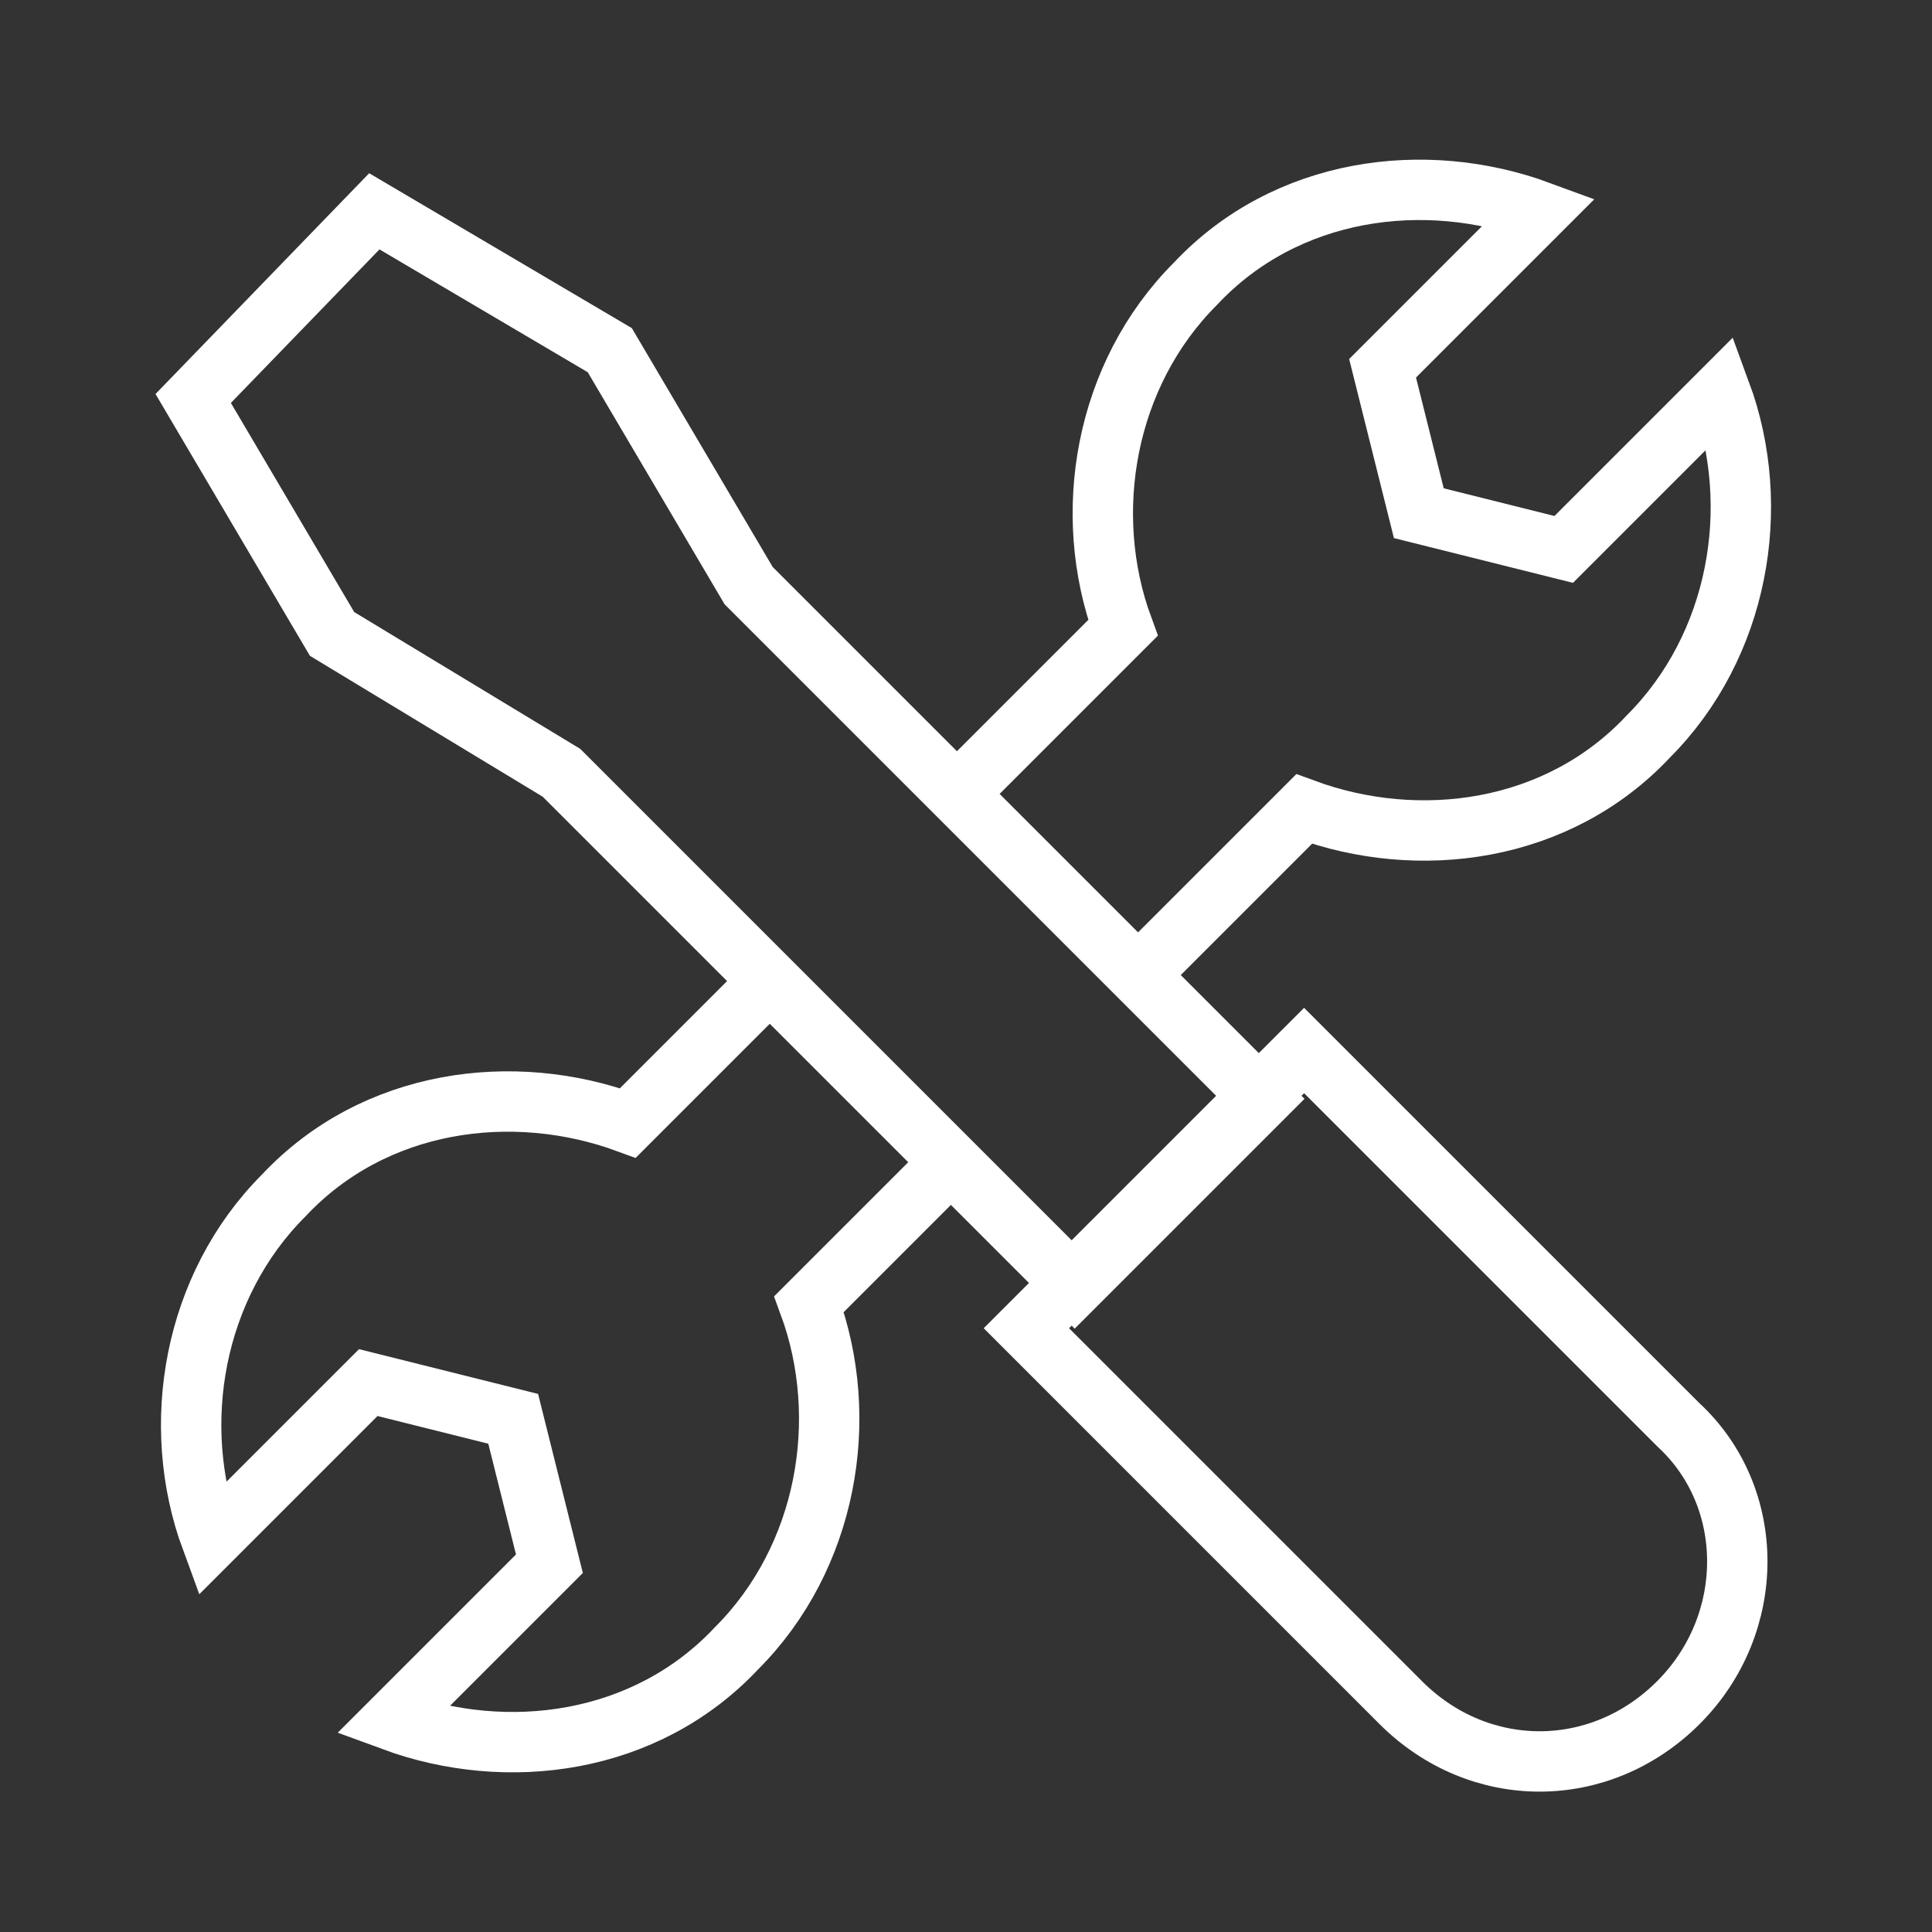 <svg xmlns="http://www.w3.org/2000/svg" xmlns:xlink="http://www.w3.org/1999/xlink" id="Icons" x="0px" y="0px" viewBox="0 0 32 32" style="enable-background:new 0 0 32 32;" xml:space="preserve"><rect x="0" y="0" width="32" height="32" fill="#333333" stroke="none"/><style type="text/css">	.st0{fill:none;stroke:#FFFFFF;stroke-miterlimit:10;}</style><path class="st0" d="M27.8,28.2L27.8,28.2c-1.3,1.3-3.3,1.3-4.6,0L17,22l4.6-4.6l6.2,6.2C29.1,24.8,29.1,26.9,27.8,28.2z"></path><polygon class="st0" points="6.2,3.5 3.2,6.6 5.5,10.5 9.3,12.8 17.8,21.3 20.9,18.2 12.4,9.7 10.1,5.8 "></polygon><path class="st0" d="M18.9,16.1l2.7-2.7c1.9,0.7,4.2,0.4,5.7-1.2c1.5-1.5,1.9-3.8,1.2-5.7l-2.6,2.6l-2.4-0.6l-0.6-2.4l2.6-2.6 c-1.9-0.7-4.2-0.4-5.7,1.2c-1.5,1.5-1.9,3.8-1.2,5.7l-2.7,2.7"></path><path class="st0" d="M12.7,16.3l-2.3,2.3c-1.9-0.7-4.2-0.4-5.7,1.2c-1.5,1.5-1.9,3.8-1.2,5.7l2.6-2.6l2.4,0.6l0.6,2.4l-2.6,2.6 c1.9,0.7,4.2,0.4,5.7-1.2c1.5-1.5,1.9-3.8,1.2-5.7l2.4-2.4"></path></svg>